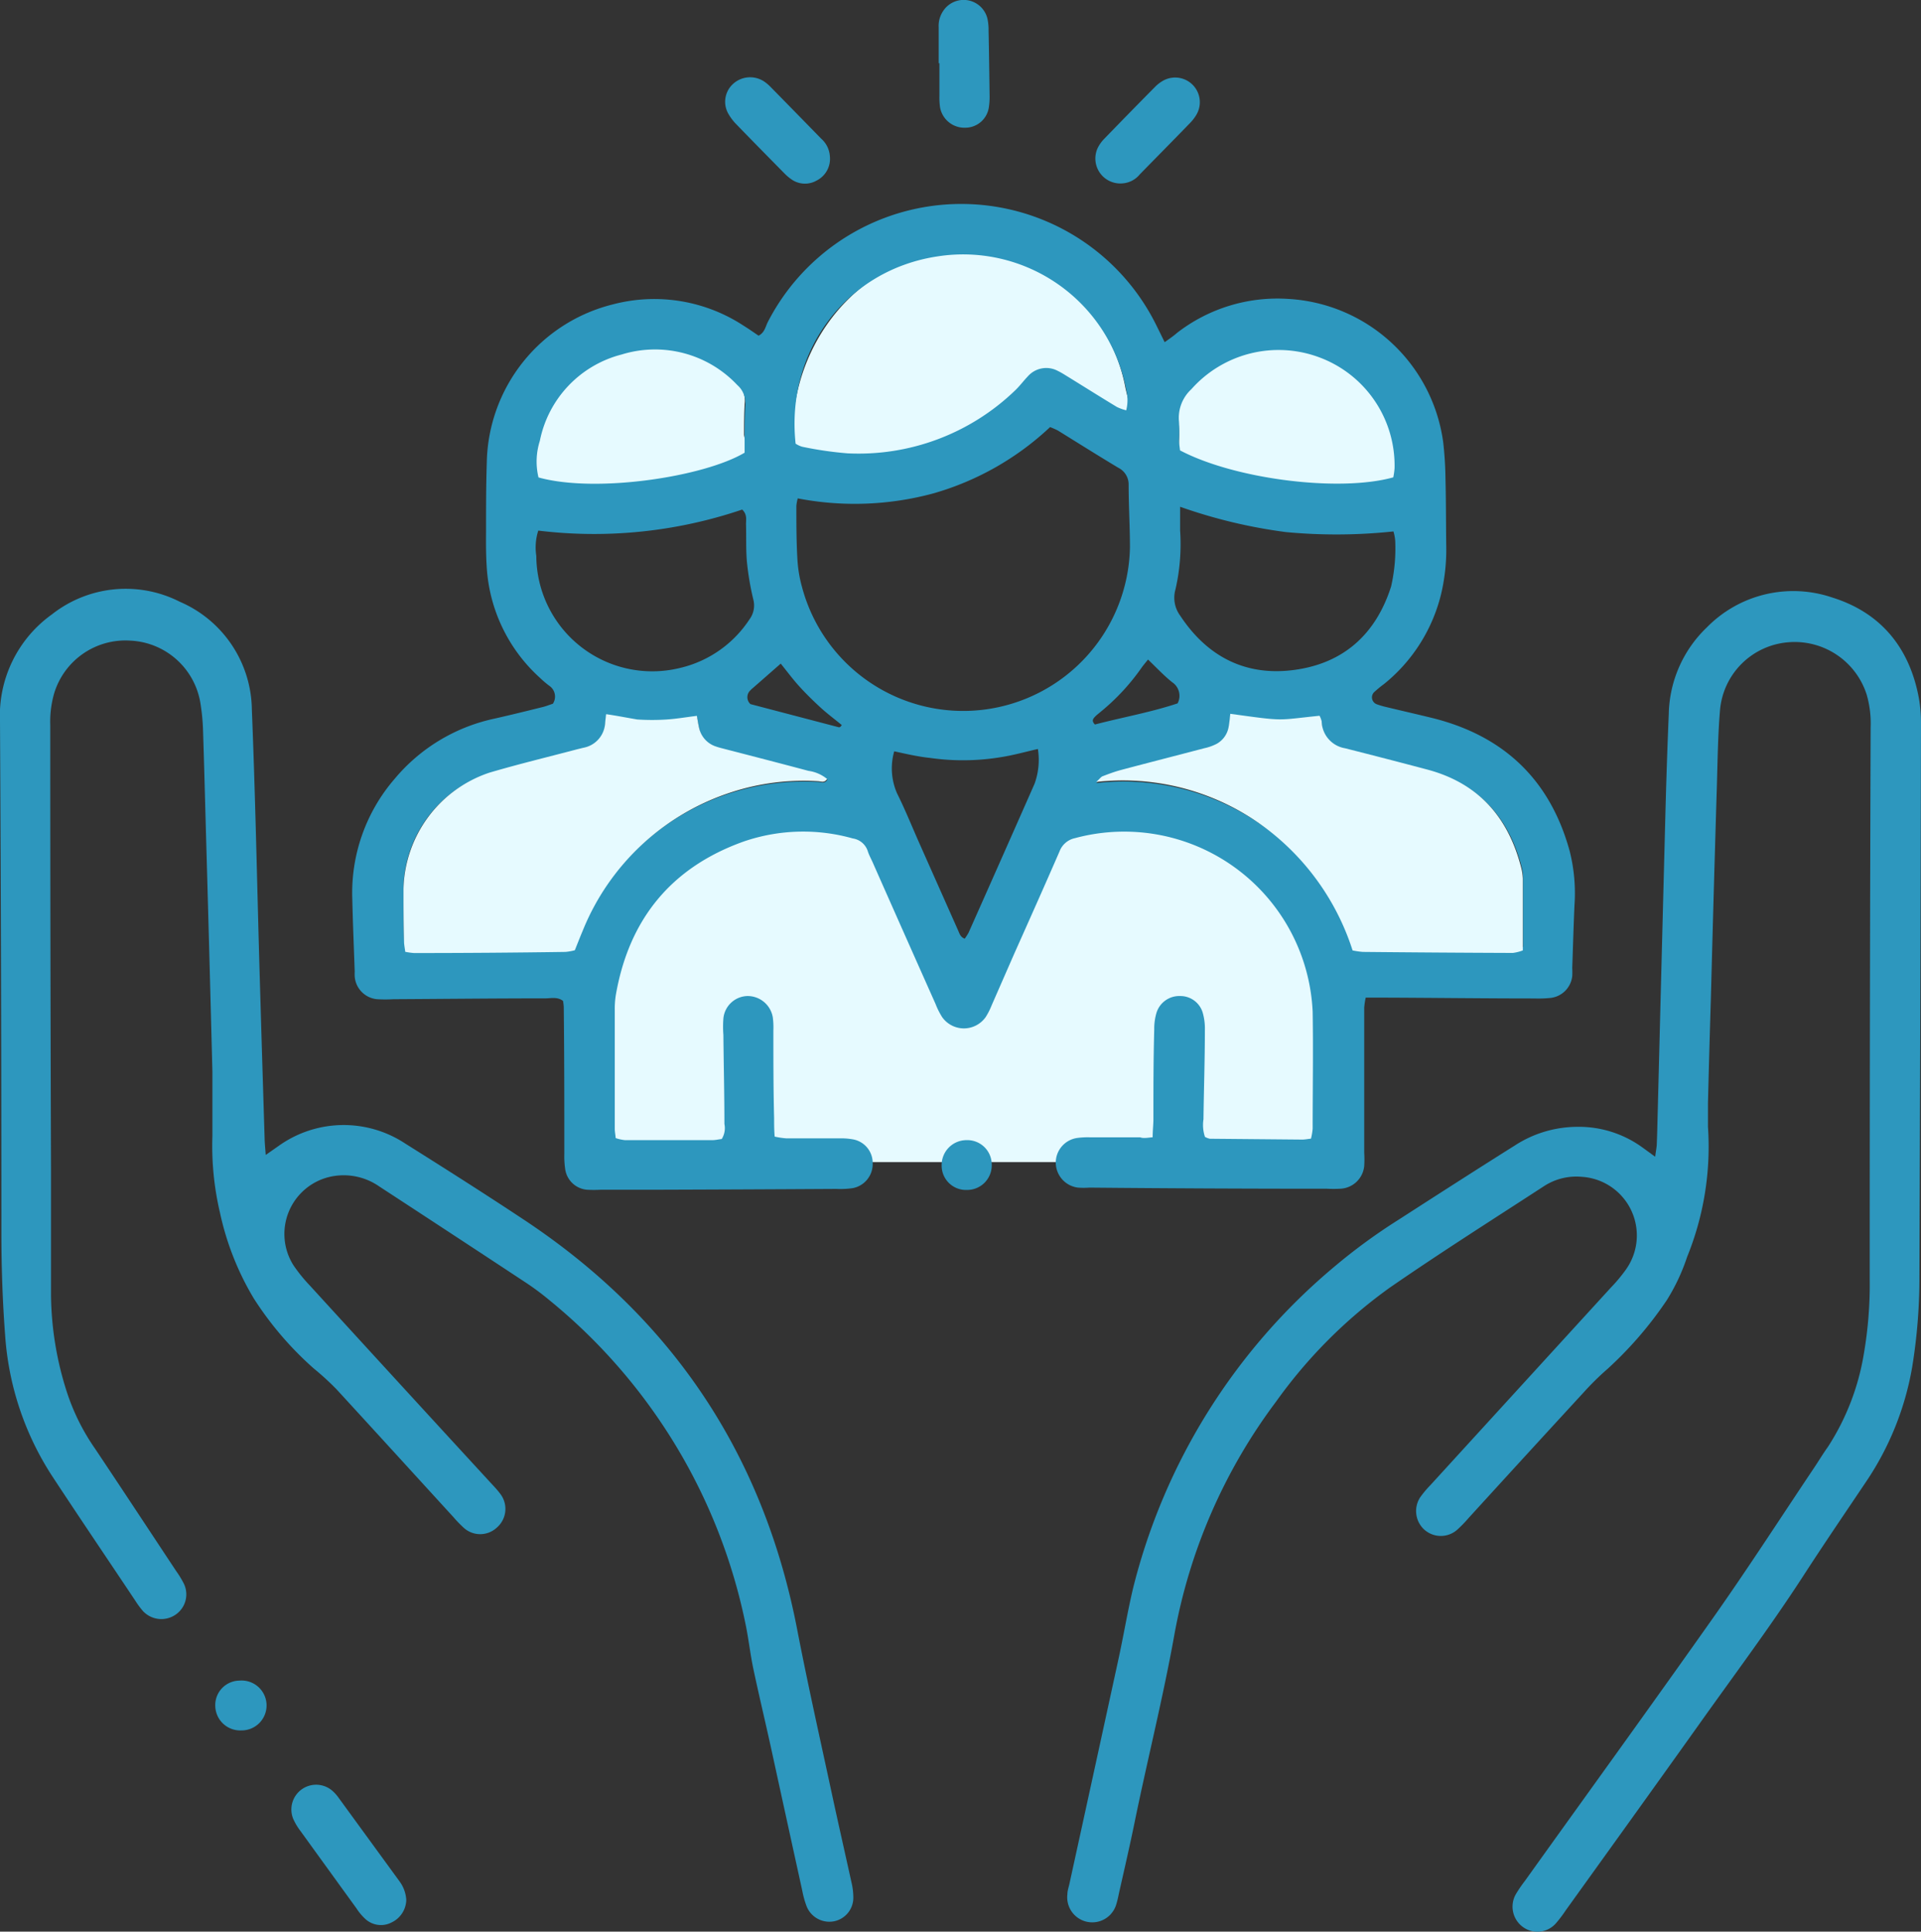 <svg xmlns="http://www.w3.org/2000/svg" viewBox="0 0 206.39 207.51"><rect x="0" y="0" width="206.39" height="207.51" fill="#333333" stroke="none"/><defs><style>.cls-1{fill:#e6faff;}.cls-2{fill:#2d97be;}</style></defs><g id="Layer_2" data-name="Layer 2"><g id="Layer_1-2" data-name="Layer 1"><path class="cls-1" d="M93.28,85.64,103.44,106,113.6,85.64s23.23,0,27.58,14.52c0,0,4.36,16,1.46,24.68H62.79S58.43,97.26,74.4,90C74.4,90,86,85.64,93.28,85.64Z"/><path class="cls-1" d="M149.69,52.24a8.66,8.66,0,0,0,.14-1.07c.79-5.45-3-12.1-7.92-14.16s-11.06.09-14.52,4.35c-.59.89-1.45,2.91-.74,4.37a18.79,18.79,0,0,1,0,2.12c0,.44.08.87.11,1.23C132.64,52.45,143.88,54,149.69,52.24Z"/><path class="cls-1" d="M85.29,48.62a6.39,6.39,0,0,0,1.45,0c1.63.26,2.73,1.4,4.36,1.45,6.86.22,12.37-2.57,17.42-7.25.52-.48,2.41-1,2.9-1.46.91-.94,1.72-.56,2.91,0,.42.2-.41-.24,0,0,1.7,1,2.64,1.87,4.35,2.91.28.17,2.57,1.32,2.9,1.45.24-.81-.54-3.38-.67-4.08A17.81,17.81,0,0,0,100.66,27.3C90.94,28.71,84.21,38.66,85.29,48.62Z"/><path class="cls-1" d="M57.71,51.53c6.11,1.64,18.9,1.15,23.23-1.46,0-.53-1-2.82-1-3.4,0-1.12,0-2.25.07-3.36a2.54,2.54,0,0,0-.85-2.2A12.11,12.11,0,0,0,66.8,37.82,12,12,0,0,0,58,47.1,9.15,9.15,0,0,0,57.71,51.53Z"/><line class="cls-1" x1="34.09" y1="178.56" x2="34.12" y2="178.6"/><path class="cls-2" d="M123.84,122.17c0-.68.07-1.26.08-1.85,0-3.24,0-6.49.09-9.74a6,6,0,0,1,.23-1.74A2.56,2.56,0,0,1,126.8,107a2.5,2.5,0,0,1,2.41,1.76,6.11,6.11,0,0,1,.24,1.91c0,3.19-.11,6.38-.15,9.57a4,4,0,0,0,.16,1.89,1.86,1.86,0,0,0,.53.2l9.92.09c.29,0,.57-.06.94-.1a6.72,6.72,0,0,0,.18-1.06c0-4.19.07-8.39,0-12.58a20.27,20.27,0,0,0-25.54-18.64,2.27,2.27,0,0,0-1.65,1.41c-1.6,3.68-3.24,7.35-4.87,11L106.54,108a7.46,7.46,0,0,1-.64,1.26,2.86,2.86,0,0,1-4.68,0,8.19,8.19,0,0,1-.71-1.42q-3.39-7.6-6.76-15.22c-.17-.38-.37-.74-.5-1.13a2,2,0,0,0-1.63-1.42,19.66,19.66,0,0,0-11.69.32c-7.82,2.78-12.36,8.37-13.77,16.52a9.38,9.38,0,0,0-.11,1.59q0,6.39,0,12.76c0,.29.06.58.1,1a4.61,4.61,0,0,0,1,.22c3.13,0,6.26,0,9.39,0,.34,0,.69-.09,1-.12a2.2,2.2,0,0,0,.29-1.62c0-3.19-.08-6.38-.11-9.56a11.6,11.6,0,0,1,0-1.77A2.66,2.66,0,0,1,80.28,107a2.74,2.74,0,0,1,2.75,2.3,8.28,8.28,0,0,1,.06,1.41c0,3.13,0,6.26.08,9.39,0,.64,0,1.28.06,2a8.64,8.64,0,0,0,1.28.19c1.89,0,3.78,0,5.67,0a6.93,6.93,0,0,1,1.58.13,2.57,2.57,0,0,1,2,2.57,2.63,2.63,0,0,1-2.16,2.65,9.5,9.5,0,0,1-1.77.08q-10,.06-20,.09l-5.32,0a13.2,13.2,0,0,1-1.41,0,2.58,2.58,0,0,1-2.38-2.25,9.37,9.37,0,0,1-.09-1.59c0-5.26,0-10.51-.06-15.77a5.05,5.05,0,0,0-.08-.68c-.61-.46-1.28-.27-1.91-.27-5.44,0-10.87.06-16.3.09a14.89,14.89,0,0,1-1.77,0,2.65,2.65,0,0,1-2.4-2.44,4.58,4.58,0,0,1,0-.53c-.09-2.6-.2-5.19-.26-7.79a18.73,18.73,0,0,1,4.54-12.9A19.19,19.19,0,0,1,53.12,77.2c1.72-.39,3.44-.81,5.16-1.24.39-.09.77-.25,1.12-.36A1.4,1.4,0,0,0,59,73.66a10.19,10.19,0,0,1-.94-.8,17.42,17.42,0,0,1-5.77-12c-.08-1.24-.08-2.48-.07-3.72,0-2.48,0-5,.08-7.44a17.84,17.84,0,0,1,13.54-17A17.5,17.5,0,0,1,79.91,35c.55.34,1.07.71,1.59,1.06.66-.33.75-1,1-1.48a23.37,23.37,0,0,1,41.71.31l.92,1.87c.49-.35.92-.64,1.33-1a17.61,17.61,0,0,1,11.94-3.65,17.82,17.82,0,0,1,16.66,15.43,38.48,38.48,0,0,1,.24,3.88c.06,2.36.05,4.72.08,7.09a20.79,20.79,0,0,1-.54,5.27,17.84,17.84,0,0,1-6.14,9.7,12.13,12.13,0,0,0-1.09.9.79.79,0,0,0,.35,1.29,8.54,8.54,0,0,0,1,.29c1.66.4,3.33.78,5,1.19,7.66,1.93,12.6,6.66,14.69,14.3a18.53,18.53,0,0,1,.51,5.8c-.1,2.24-.16,4.48-.24,6.72a8.69,8.69,0,0,1,0,.89,2.65,2.65,0,0,1-2.3,2.34,12.94,12.94,0,0,1-1.76.06c-5.38,0-10.75-.07-16.13-.09-.64,0-1.28,0-2,0a8.19,8.19,0,0,0-.16,1.07q0,7.8,0,15.59a11.17,11.17,0,0,1,0,1.42,2.7,2.7,0,0,1-2.59,2.45,13.46,13.46,0,0,1-1.42,0q-12.75,0-25.51-.12a8.47,8.47,0,0,1-1.24,0,2.72,2.72,0,0,1-2.38-2.66,2.68,2.68,0,0,1,2.35-2.68,8.44,8.44,0,0,1,1.42-.06c1.77,0,3.54,0,5.31,0C122.85,122.31,123.3,122.22,123.84,122.17ZM85.71,53.54a4.67,4.67,0,0,0-.15.8c0,1.95,0,3.9.12,5.84A13.91,13.91,0,0,0,86.15,63a17.92,17.92,0,0,0,35.25-4.19c0-2.24-.14-4.49-.14-6.73a2,2,0,0,0-1.11-1.83c-2.18-1.31-4.33-2.66-6.49-4a8.68,8.68,0,0,0-.84-.37A30.53,30.53,0,0,1,100.29,53,32.33,32.33,0,0,1,85.71,53.54ZM65.12,77c-.06.47-.08.7-.11.94a2.8,2.8,0,0,1-2.34,2.54l-.69.16c-3.14.81-6.3,1.55-9.42,2.45a13.19,13.19,0,0,0-9.21,12.16c0,1.83,0,3.67.06,5.5,0,.33.08.67.13,1.08a7.62,7.62,0,0,0,.93.13q8.14,0,16.29-.11a5.67,5.67,0,0,0,1-.18c.3-.73.56-1.39.84-2A25.88,25.88,0,0,1,87.89,84c.31,0,.7.23,1-.24a4,4,0,0,0-2-.84c-3-.78-5.94-1.52-8.92-2.27-.34-.09-.69-.17-1-.28a2.64,2.64,0,0,1-1.83-2c-.09-.39-.15-.78-.24-1.27-1.14.14-2.17.32-3.22.38a24.09,24.09,0,0,1-3.18,0C67.33,77.36,66.3,77.15,65.12,77Zm67.06,0c-.06.53-.1.93-.17,1.33a2.5,2.5,0,0,1-1.3,1.81,5.66,5.66,0,0,1-1.33.46c-3,.76-5.95,1.5-8.92,2.27a19,19,0,0,0-2,.66c-.16.06-.29.24-.68.59a26,26,0,0,1,27.57,17.6,8.58,8.58,0,0,0,1.1.16q8.07.08,16.12.1a4.71,4.71,0,0,0,1.07-.26c0-2.54,0-5,0-7.49a5.08,5.08,0,0,0-.19-1.22c-1.4-5.29-4.62-8.8-10-10.19q-4.45-1.15-8.92-2.25A3,3,0,0,1,142,77.75a2.41,2.41,0,0,0-.23-.6C137.05,77.61,138.19,77.75,132.18,77ZM85.48,47.66a2.69,2.69,0,0,0,.7.33,38.78,38.78,0,0,0,4.88.71A24.22,24.22,0,0,0,109,42c.52-.48.94-1.06,1.43-1.57a2.63,2.63,0,0,1,3.23-.58c.42.2.82.47,1.22.71,1.7,1.05,3.4,2.12,5.12,3.16a5.17,5.17,0,0,0,1,.36,4.5,4.5,0,0,0,0-2.19,17.82,17.82,0,0,0-20.25-14.35C90.94,29,84.4,37.71,85.48,47.66Zm41.31,6.78c0,1,0,1.8,0,2.56a21.63,21.63,0,0,1-.5,6.32,3.25,3.25,0,0,0,.51,2.82c2.86,4.33,6.89,6.46,12,5.86,5.44-.64,9-3.79,10.66-9a18.42,18.42,0,0,0,.44-4.91,4.87,4.87,0,0,0-.19-1,57.93,57.93,0,0,1-11.55.07A55.59,55.59,0,0,1,126.79,54.44ZM57.83,57a6,6,0,0,0-.21,2.72A12.46,12.46,0,0,0,73,71.77a12.26,12.26,0,0,0,7.52-5.23,2.51,2.51,0,0,0,.41-2.16,30.11,30.11,0,0,1-.68-4c-.12-1.34-.06-2.71-.1-4.06,0-.5.14-1.06-.41-1.58A49.55,49.55,0,0,1,57.83,57Zm91.86-5.71a7.15,7.15,0,0,0,.14-1,12.4,12.4,0,0,0-8-11.87A12.52,12.52,0,0,0,128,41.81a4.18,4.18,0,0,0-1.33,3.5,15.74,15.74,0,0,1,0,1.94c0,.4.08.8.11,1.13C132.64,51.48,143.88,52.9,149.69,51.28Zm-91.83,0C64,53,75.62,51.24,80,48.63v-1.7c0-1.12,0-2.25.07-3.36a2.55,2.55,0,0,0-.85-2.2A12.13,12.13,0,0,0,66.8,38.08,12,12,0,0,0,58,47.36,7.31,7.31,0,0,0,57.86,51.31Zm38.22,29.4a6.67,6.67,0,0,0,.3,4.54c.87,1.74,1.59,3.54,2.38,5.32l4.16,9.36c.16.35.25.76.73.93a6.63,6.63,0,0,0,.41-.64q3.56-8,7.09-16a7.52,7.52,0,0,0,.36-3.74c-1.36.31-2.6.66-3.86.86a25,25,0,0,1-7.73.1C98.65,81.29,97.4,81,96.08,80.71Zm27.27-9.85c-.3.38-.53.64-.73.93a23.49,23.49,0,0,1-4.31,4.65c-.22.19-.47.37-.67.58s-.39.45,0,.83c2.94-.77,6-1.31,8.88-2.27a1.75,1.75,0,0,0-.58-2.27C125.07,72.6,124.31,71.78,123.35,70.86Zm-39.46.44-3,2.63a2,2,0,0,0-.26.24,1,1,0,0,0,0,1.49l9.5,2.49a.29.29,0,0,0,.17-.06,1.92,1.92,0,0,0,.14-.18c-.76-.63-1.56-1.22-2.29-1.89s-1.54-1.46-2.25-2.24S84.64,72.23,83.89,71.3Z"/><path class="cls-2" d="M177.83,124.26c.08-.63.16-1,.17-1.31.05-1.12.07-2.24.1-3.36q.42-16.49.85-32.95c.09-3.31.2-6.61.34-9.92a13.23,13.23,0,0,1,4.1-9.33,13,13,0,0,1,13.44-3.21c5.09,1.58,8.18,5.19,9.26,10.45a14.91,14.91,0,0,1,.3,3q-.06,29.69-.17,59.36a59.48,59.48,0,0,1-.78,9.88,31.55,31.55,0,0,1-5,12.38c-2.27,3.38-4.57,6.75-6.78,10.17-3.51,5.4-7.37,10.55-11.1,15.8-4.76,6.68-9.56,13.35-14.34,20a13.4,13.4,0,0,1-1.07,1.41,2.64,2.64,0,0,1-3.54.37,2.7,2.7,0,0,1-.77-3.48,14.53,14.53,0,0,1,1-1.47c6.77-9.46,13.6-18.88,20.31-28.39,3.67-5.21,7.13-10.57,10.68-15.87.53-.78,1-1.58,1.56-2.36a26.12,26.12,0,0,0,3.86-10,44.13,44.13,0,0,0,.63-8.11q0-29.58.1-59.18a11.17,11.17,0,0,0-.42-3.5A8.12,8.12,0,0,0,192.09,69a8,8,0,0,0-7.29,7.25c-.23,2.7-.26,5.42-.34,8.14q-.35,11.5-.65,23-.17,5.58-.31,11.16c0,.83,0,1.66,0,2.48a31.48,31.48,0,0,1-2.24,14,21.37,21.37,0,0,1-2.18,4.64,40.82,40.82,0,0,1-6.34,7.36,29.61,29.61,0,0,0-2.53,2.48q-6.24,6.78-12.45,13.59a13.32,13.32,0,0,1-1.23,1.26,2.66,2.66,0,0,1-3.56-.09,2.7,2.7,0,0,1-.4-3.4,11.25,11.25,0,0,1,1.14-1.36q9.67-10.59,19.36-21.19a17,17,0,0,0,1.59-1.9,6.31,6.31,0,0,0-4.72-10,6.38,6.38,0,0,0-4.05,1c-5.55,3.61-11.14,7.15-16.58,10.91a52.74,52.74,0,0,0-12.21,12.24,59.26,59.26,0,0,0-10.94,25.11c-1.21,6.74-2.89,13.38-4.26,20.09-.51,2.48-1.09,5-1.64,7.43-.1.46-.19.93-.33,1.38a2.69,2.69,0,0,1-5.25-1.09c0-.41.16-.81.24-1.22q2.61-11.92,5.21-23.87c.57-2.59,1-5.23,1.61-7.8a65.73,65.73,0,0,1,21.65-34.55,62,62,0,0,1,6.84-5c4.18-2.69,8.34-5.37,12.53-8a12.37,12.37,0,0,1,6.69-2,11.61,11.61,0,0,1,7,2.21C176.83,123.53,177.2,123.81,177.83,124.26Z"/><path class="cls-2" d="M28.55,124.07l1.36-.95a12,12,0,0,1,13.65-.26c4.25,2.67,8.49,5.36,12.67,8.13q24,15.87,29.43,44.12c1.11,5.73,2.39,11.43,3.62,17.14.72,3.35,1.48,6.69,2.21,10a7,7,0,0,1,.19,1.58,2.58,2.58,0,0,1-2,2.55,2.63,2.63,0,0,1-3-1.55,9.73,9.73,0,0,1-.48-1.7q-1.67-7.6-3.33-15.22c-.63-2.88-1.32-5.75-1.93-8.63-.33-1.56-.5-3.15-.82-4.71A60.5,60.5,0,0,0,59,139.65a27.79,27.79,0,0,0-2.56-1.9q-7.84-5.17-15.7-10.3a6.69,6.69,0,0,0-5.42-1,6.3,6.3,0,0,0-3.8,9.46,17,17,0,0,0,1.78,2.2q9.62,10.53,19.25,21c.4.44.82.86,1.17,1.33a2.65,2.65,0,0,1-.35,3.67,2.62,2.62,0,0,1-3.56,0,13.18,13.18,0,0,1-1.1-1.14c-4.19-4.58-8.36-9.16-12.56-13.73A29.58,29.58,0,0,0,33.7,147a35.72,35.72,0,0,1-6.43-7.51,30.22,30.22,0,0,1-3.63-9.19,31.41,31.41,0,0,1-.82-8.26c0-2.3,0-4.6,0-6.9q-.33-13-.7-26c-.1-3.6-.19-7.2-.31-10.8a22.26,22.26,0,0,0-.28-2.82A8,8,0,0,0,14,68.82a8,8,0,0,0-8.2,5.73,11,11,0,0,0-.4,3.32q0,23.84.08,47.67c0,4.54,0,9.09,0,13.64a35,35,0,0,0,1.73,10.44,23.22,23.22,0,0,0,3,6c2.92,4.37,5.81,8.76,8.71,13.14a10.51,10.51,0,0,1,.83,1.36,2.64,2.64,0,0,1-1,3.41,2.7,2.7,0,0,1-3.39-.46,9.57,9.57,0,0,1-.84-1.14c-2.95-4.42-5.93-8.82-8.85-13.26A31.63,31.63,0,0,1,.55,143.41c-.27-3.53-.39-7.07-.4-10.61q0-27.65-.15-55.28A13.37,13.37,0,0,1,5.58,66a12.81,12.81,0,0,1,13.73-1.36,12.78,12.78,0,0,1,7.75,11.61c.37,9.14.55,18.29.81,27.44q.27,9.3.56,18.6C28.44,122.79,28.49,123.25,28.55,124.07Z"/><path class="cls-2" d="M43.65,204.11a2.75,2.75,0,0,1-1.54,2.39,2.48,2.48,0,0,1-2.81-.31,5.87,5.87,0,0,1-1-1.18q-3-4.14-6-8.29a6.51,6.51,0,0,1-.81-1.36,2.66,2.66,0,0,1,4.2-3,4.34,4.34,0,0,1,.7.78l6.56,9A3.71,3.71,0,0,1,43.65,204.11Z"/><path class="cls-2" d="M120.59,19.7a2.68,2.68,0,0,1-2.66-3.79,3.82,3.82,0,0,1,.71-1q2.7-2.79,5.43-5.55a4,4,0,0,1,.82-.65,2.65,2.65,0,0,1,3.63,3.65,4.71,4.71,0,0,1-.64.83c-1.8,1.86-3.62,3.7-5.43,5.55A2.63,2.63,0,0,1,120.59,19.7Z"/><path class="cls-2" d="M89.16,16.78a2.61,2.61,0,0,1-1.43,2.62,2.52,2.52,0,0,1-2.68-.12,5.14,5.14,0,0,1-.8-.68c-1.73-1.76-3.47-3.52-5.19-5.3a5.44,5.44,0,0,1-.76-1,2.59,2.59,0,0,1,.41-3.24,2.72,2.72,0,0,1,3.41-.29,4.58,4.58,0,0,1,.67.57q2.73,2.78,5.43,5.55A2.75,2.75,0,0,1,89.16,16.78Z"/><path class="cls-2" d="M100.85,6.79c0-1.3,0-2.59,0-3.88a2.84,2.84,0,0,1,.45-1.68,2.63,2.63,0,0,1,4.79.78,5.49,5.49,0,0,1,.12,1.22c.05,2.35.08,4.7.11,7a7.19,7.19,0,0,1-.07,1.23,2.56,2.56,0,0,1-2.53,2.26A2.66,2.66,0,0,1,101,11.54a7.19,7.19,0,0,1-.07-1.23V6.79Z"/><path class="cls-2" d="M106.55,125.13a2.64,2.64,0,0,1-2.67,2.7,2.61,2.61,0,0,1-2.71-2.64,2.67,2.67,0,0,1,2.67-2.71A2.62,2.62,0,0,1,106.55,125.13Z"/><path class="cls-2" d="M25.73,180.54a2.68,2.68,0,1,1,.2,5.35,2.68,2.68,0,0,1-2.8-2.58A2.63,2.63,0,0,1,25.73,180.54Z"/><path class="cls-1" d="M65.12,76.72c-.06.48-.08.72-.11,1a2.85,2.85,0,0,1-2.34,2.61l-.69.17c-3.14.83-6.3,1.59-9.42,2.51a13.5,13.5,0,0,0-9.21,12.49c0,1.87,0,3.75.06,5.63,0,.35.08.7.13,1.12a7.62,7.62,0,0,0,.93.13q8.14,0,16.29-.12a5.67,5.67,0,0,0,1-.18c.3-.75.56-1.42.84-2.08a25.75,25.75,0,0,1,16-14.9,25.05,25.05,0,0,1,9.26-1.18c.31,0,.7.24,1-.24a4,4,0,0,0-2-.87c-3-.8-5.94-1.56-8.92-2.33-.34-.09-.69-.17-1-.28a2.71,2.71,0,0,1-1.83-2c-.09-.39-.15-.8-.24-1.3-1.14.14-2.17.32-3.22.39a24.09,24.09,0,0,1-3.18,0C67.33,77.1,66.3,76.89,65.12,76.72Z"/><path class="cls-1" d="M132.18,76.68c-.06.55-.1,1-.17,1.37a2.57,2.57,0,0,1-1.3,1.86,5.27,5.27,0,0,1-1.33.47c-3,.79-5.95,1.54-8.92,2.33-.68.18-1.35.43-2,.68-.16.06-.29.25-.68.61a25.62,25.62,0,0,1,17,4.1,26.61,26.61,0,0,1,10.54,14,8.58,8.58,0,0,0,1.1.16q8.07.08,16.12.11a4.78,4.78,0,0,0,1.07-.27c0-2.61,0-5.15,0-7.7a5.41,5.41,0,0,0-.19-1.25c-1.4-5.42-4.62-9-10-10.46q-4.45-1.18-8.92-2.31A3,3,0,0,1,142,77.5a2.64,2.64,0,0,0-.23-.61C137.05,77.37,138.19,77.51,132.18,76.68Z"/></g></g></svg>